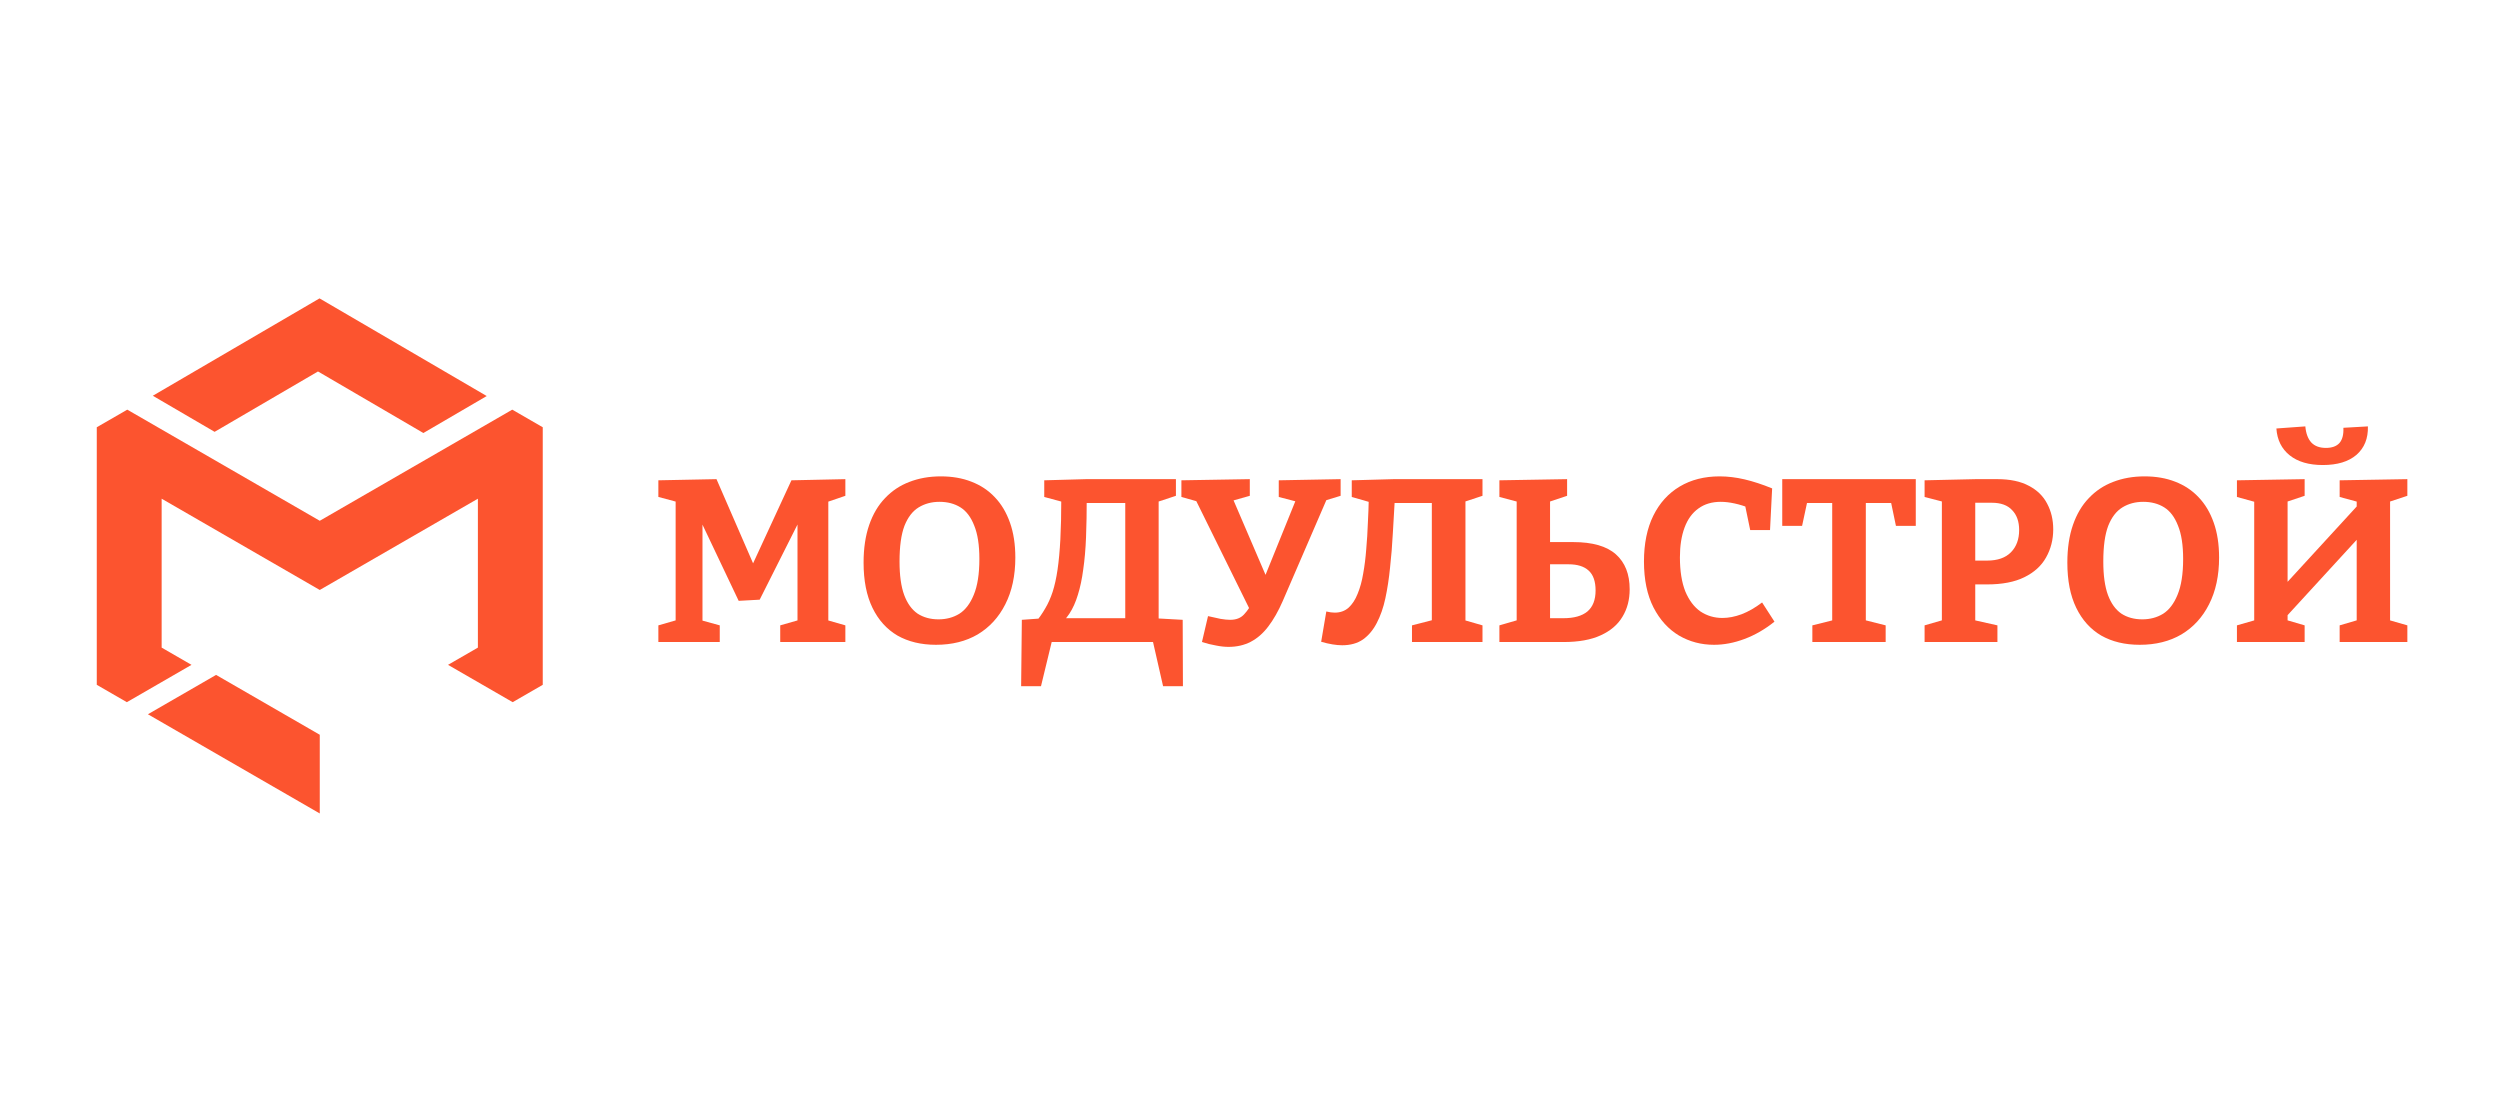 <svg width="310" height="138" viewBox="0 0 310 138" fill="none" xmlns="http://www.w3.org/2000/svg">
<path d="M67.301 84.917L63.572 87.07L55.555 82.441L59.258 80.304V61.838L39.651 73.157L20.044 61.838V80.304L23.746 82.441L15.729 87.07L12 84.917L12 52.98L15.782 50.797L39.651 64.577L63.52 50.797L67.301 52.98L67.301 84.917Z" fill="#FC542F"/>
<path d="M26.794 83.688L39.651 91.111V100.87L18.342 88.568L26.794 83.688Z" fill="#FC542F"/>
<path d="M18.948 49.073L26.611 53.548L39.43 46.062L52.499 53.694L60.353 49.108L39.621 37L18.948 49.073Z" fill="#FC542F"/>
<path d="M104.825 61.48L102.132 62.398L102.711 61.337V77.603L102.132 76.771L104.825 77.545V79.611H96.748V77.545L99.556 76.742L98.89 77.603V63.804L99.498 63.832L94.2 74.361L91.595 74.504L86.5 63.775H87.108V77.603L86.645 76.828L89.25 77.545V79.611H81.637V77.545L84.329 76.771L83.779 77.603V61.337L84.329 62.341L81.637 61.623V59.558L88.845 59.414L93.621 70.402H93.129L98.138 59.558L104.825 59.414V61.48Z" fill="#FC542F"/>
<path d="M116.058 79.955C114.225 79.955 112.632 79.573 111.282 78.808C109.95 78.023 108.917 76.876 108.184 75.365C107.451 73.854 107.084 71.989 107.084 69.771C107.084 67.992 107.316 66.433 107.779 65.095C108.242 63.756 108.898 62.647 109.747 61.767C110.596 60.868 111.6 60.199 112.758 59.759C113.935 59.3 115.238 59.07 116.666 59.07C118.075 59.07 119.339 59.29 120.458 59.73C121.597 60.17 122.562 60.811 123.353 61.652C124.164 62.494 124.791 63.545 125.235 64.808C125.679 66.051 125.901 67.495 125.901 69.14C125.901 71.377 125.486 73.309 124.656 74.935C123.845 76.541 122.707 77.784 121.24 78.664C119.773 79.525 118.046 79.955 116.058 79.955ZM116.376 76.799C117.341 76.799 118.2 76.57 118.953 76.111C119.706 75.633 120.304 74.849 120.748 73.758C121.211 72.649 121.443 71.167 121.443 69.312C121.443 67.591 121.23 66.213 120.806 65.181C120.4 64.129 119.831 63.373 119.098 62.914C118.364 62.455 117.496 62.226 116.492 62.226C115.527 62.226 114.669 62.455 113.916 62.914C113.163 63.373 112.575 64.138 112.15 65.209C111.745 66.28 111.542 67.753 111.542 69.627C111.542 71.349 111.735 72.735 112.121 73.787C112.507 74.82 113.057 75.585 113.771 76.082C114.504 76.56 115.373 76.799 116.376 76.799Z" fill="#FC542F"/>
<path d="M131.05 77.717L131.108 76.656H140.314L139.532 77.689V61.423L140.169 62.369H134.235L134.756 61.595C134.756 63.45 134.727 65.123 134.669 66.615C134.611 68.088 134.495 69.417 134.322 70.603C134.167 71.788 133.945 72.84 133.656 73.758C133.385 74.657 133.038 75.432 132.614 76.082C132.189 76.732 131.668 77.278 131.05 77.717ZM128.358 77.23C128.841 76.656 129.255 76.063 129.603 75.451C129.97 74.839 130.278 74.15 130.529 73.385C130.78 72.601 130.983 71.683 131.137 70.631C131.292 69.579 131.407 68.327 131.485 66.873C131.562 65.42 131.6 63.699 131.6 61.709L132.353 62.398L129.487 61.623V59.558L134.698 59.414H145.814V61.48L143.122 62.369L143.672 61.509V77.689L143.035 76.656L146.654 76.857L146.683 85.09H144.222L142.89 79.238L143.325 79.611H130.095L130.5 79.238L129.082 85.09H126.621L126.708 76.857L129.516 76.656L128.358 77.23Z" fill="#FC542F"/>
<path d="M149.042 79.611L149.795 76.398C150.393 76.532 150.914 76.646 151.358 76.742C151.821 76.819 152.217 76.857 152.545 76.857C153.278 76.857 153.847 76.637 154.253 76.197C154.677 75.757 155.111 75.107 155.555 74.246L155.15 75.939L148.087 61.623L149.042 62.341L146.494 61.623V59.558L154.976 59.414V61.48L152.139 62.283L152.632 61.279L157.176 71.865L156.598 72.094L160.882 61.509L161.2 62.312L158.566 61.623V59.558L166.237 59.414V61.48L163.69 62.255L164.674 61.537L159.058 74.533C158.518 75.776 157.92 76.828 157.263 77.689C156.626 78.53 155.903 79.161 155.092 79.582C154.282 80.003 153.365 80.213 152.342 80.213C151.86 80.213 151.338 80.156 150.779 80.041C150.219 79.945 149.64 79.802 149.042 79.611Z" fill="#FC542F"/>
<path d="M166.431 80.012C165.697 80.012 164.829 79.869 163.825 79.582L164.462 75.824C164.848 75.92 165.196 75.967 165.504 75.967C166.18 75.967 166.749 75.767 167.212 75.365C167.676 74.944 168.052 74.37 168.341 73.644C168.65 72.898 168.882 72.056 169.036 71.119C169.21 70.163 169.335 69.159 169.413 68.107C169.509 67.036 169.577 65.955 169.615 64.865C169.673 63.775 169.712 62.723 169.731 61.709L170.31 62.398L167.618 61.623V59.558L172.828 59.414H183.829V61.48L181.137 62.369L181.716 61.509V77.603L181.137 76.771L183.829 77.545V79.611H175.086V77.545L178.097 76.771L177.547 77.603V61.423L178.213 62.369H172.192L172.973 61.623C172.877 63.115 172.79 64.607 172.713 66.099C172.635 67.591 172.52 69.025 172.365 70.402C172.23 71.76 172.037 73.022 171.786 74.189C171.535 75.355 171.178 76.379 170.715 77.258C170.271 78.119 169.702 78.798 169.007 79.295C168.312 79.773 167.454 80.012 166.431 80.012Z" fill="#FC542F"/>
<path d="M185.925 79.611V77.545L188.502 76.799L188.068 77.402V61.537L188.647 62.341L185.925 61.623V59.558L194.321 59.414V61.48L191.57 62.398L192.207 61.509V67.935L191.455 67.218H195.073C197.466 67.218 199.232 67.724 200.371 68.738C201.51 69.752 202.079 71.196 202.079 73.07C202.079 74.37 201.78 75.508 201.181 76.484C200.602 77.459 199.705 78.224 198.489 78.779C197.293 79.333 195.758 79.611 193.886 79.611H185.925ZM192.207 77.287L191.368 76.656H193.886C195.179 76.656 196.164 76.379 196.839 75.824C197.515 75.25 197.852 74.38 197.852 73.213C197.852 72.085 197.563 71.263 196.984 70.746C196.424 70.23 195.594 69.972 194.494 69.972H191.57L192.207 69.341V77.287Z" fill="#FC542F"/>
<path d="M212.537 79.955C210.954 79.955 209.507 79.573 208.194 78.808C206.882 78.023 205.83 76.866 205.039 75.336C204.248 73.787 203.852 71.884 203.852 69.627C203.852 67.409 204.238 65.515 205.01 63.947C205.782 62.379 206.872 61.174 208.281 60.332C209.69 59.491 211.34 59.07 213.232 59.07C214.235 59.07 215.268 59.194 216.329 59.443C217.39 59.692 218.529 60.065 219.745 60.562L219.484 65.726H217.024L216.329 62.369L217.024 63.029C216.348 62.761 215.702 62.56 215.084 62.427C214.467 62.293 213.897 62.226 213.376 62.226C212.276 62.226 211.35 62.503 210.597 63.058C209.845 63.593 209.275 64.377 208.889 65.41C208.503 66.443 208.31 67.677 208.31 69.111C208.31 70.794 208.532 72.2 208.976 73.328C209.439 74.437 210.066 75.269 210.858 75.824C211.668 76.359 212.575 76.627 213.579 76.627C214.332 76.627 215.123 76.474 215.953 76.168C216.802 75.843 217.651 75.355 218.5 74.705L220.034 77.086C218.838 78.043 217.593 78.76 216.3 79.238C215.026 79.716 213.772 79.955 212.537 79.955Z" fill="#FC542F"/>
<path d="M224.732 79.611V77.545L227.946 76.742L227.193 77.775V61.738L228.032 62.369H223.314L224.24 61.566L223.459 65.209H220.998V59.414H237.557V65.209H235.096L234.372 61.738L235.241 62.369H230.522L231.362 61.738V77.775L230.638 76.742L233.822 77.545V79.611H224.732Z" fill="#FC542F"/>
<path d="M246.379 72.468H244.092L244.931 71.836V77.603L244.352 76.799L247.681 77.545V79.611H238.649V77.545L241.428 76.742L240.792 77.603V61.48L241.515 62.369L238.649 61.623V59.558L245.018 59.414H247.652C249.254 59.414 250.567 59.692 251.589 60.246C252.612 60.782 253.365 61.518 253.847 62.455C254.349 63.392 254.6 64.454 254.6 65.64C254.6 66.921 254.301 68.088 253.703 69.14C253.124 70.172 252.226 70.985 251.01 71.578C249.814 72.171 248.27 72.468 246.379 72.468ZM246.987 62.341H244.294L244.931 61.709V70.144L244.092 69.513H246.408C247.701 69.513 248.685 69.168 249.36 68.48C250.036 67.791 250.374 66.873 250.374 65.726C250.374 64.674 250.084 63.852 249.505 63.259C248.945 62.647 248.106 62.341 246.987 62.341Z" fill="#FC542F"/>
<path d="M265.325 79.955C263.491 79.955 261.899 79.573 260.548 78.808C259.216 78.023 258.184 76.876 257.451 75.365C256.717 73.854 256.351 71.989 256.351 69.771C256.351 67.992 256.582 66.433 257.045 65.095C257.509 63.756 258.165 62.647 259.014 61.767C259.863 60.868 260.867 60.199 262.025 59.759C263.202 59.3 264.504 59.07 265.933 59.07C267.341 59.07 268.606 59.29 269.725 59.73C270.864 60.17 271.828 60.811 272.62 61.652C273.43 62.494 274.058 63.545 274.501 64.808C274.945 66.051 275.167 67.495 275.167 69.14C275.167 71.377 274.752 73.309 273.922 74.935C273.112 76.541 271.973 77.784 270.506 78.664C269.04 79.525 267.312 79.955 265.325 79.955ZM265.643 76.799C266.608 76.799 267.467 76.57 268.22 76.111C268.972 75.633 269.57 74.849 270.014 73.758C270.478 72.649 270.709 71.167 270.709 69.312C270.709 67.591 270.497 66.213 270.072 65.181C269.667 64.129 269.098 63.373 268.364 62.914C267.631 62.455 266.762 62.226 265.759 62.226C264.794 62.226 263.935 62.455 263.182 62.914C262.43 63.373 261.841 64.138 261.417 65.209C261.011 66.28 260.809 67.753 260.809 69.627C260.809 71.349 261.002 72.735 261.388 73.787C261.774 74.82 262.324 75.585 263.038 76.082C263.771 76.56 264.64 76.799 265.643 76.799Z" fill="#FC542F"/>
<path d="M277.38 79.611V77.545L280.072 76.771L279.522 77.603V61.537L280.188 62.398L277.38 61.623V59.558L285.775 59.414V61.48L283.025 62.398L283.661 61.509V73.099L283.025 72.84L292.578 62.427L292.23 63.373V61.537L292.867 62.369L290.117 61.623V59.558L298.512 59.414V61.48L295.82 62.369L296.37 61.509V77.603L295.82 76.771L298.512 77.545V79.611H290.117V77.545L292.751 76.771L292.23 77.603V65.869L292.867 66.242L283.343 76.627L283.661 75.795V77.603L283.14 76.771L285.775 77.545V79.611H277.38ZM288.033 57.664C286.296 57.664 284.925 57.263 283.922 56.459C282.918 55.656 282.368 54.547 282.272 53.132L285.861 52.873C285.939 53.753 286.19 54.423 286.614 54.882C287.039 55.322 287.637 55.541 288.409 55.541C289.162 55.541 289.721 55.341 290.088 54.939C290.455 54.518 290.619 53.887 290.58 53.046L293.62 52.873C293.658 54.365 293.186 55.541 292.201 56.402C291.217 57.244 289.827 57.664 288.033 57.664Z" fill="#FC542F"/>
</svg>
